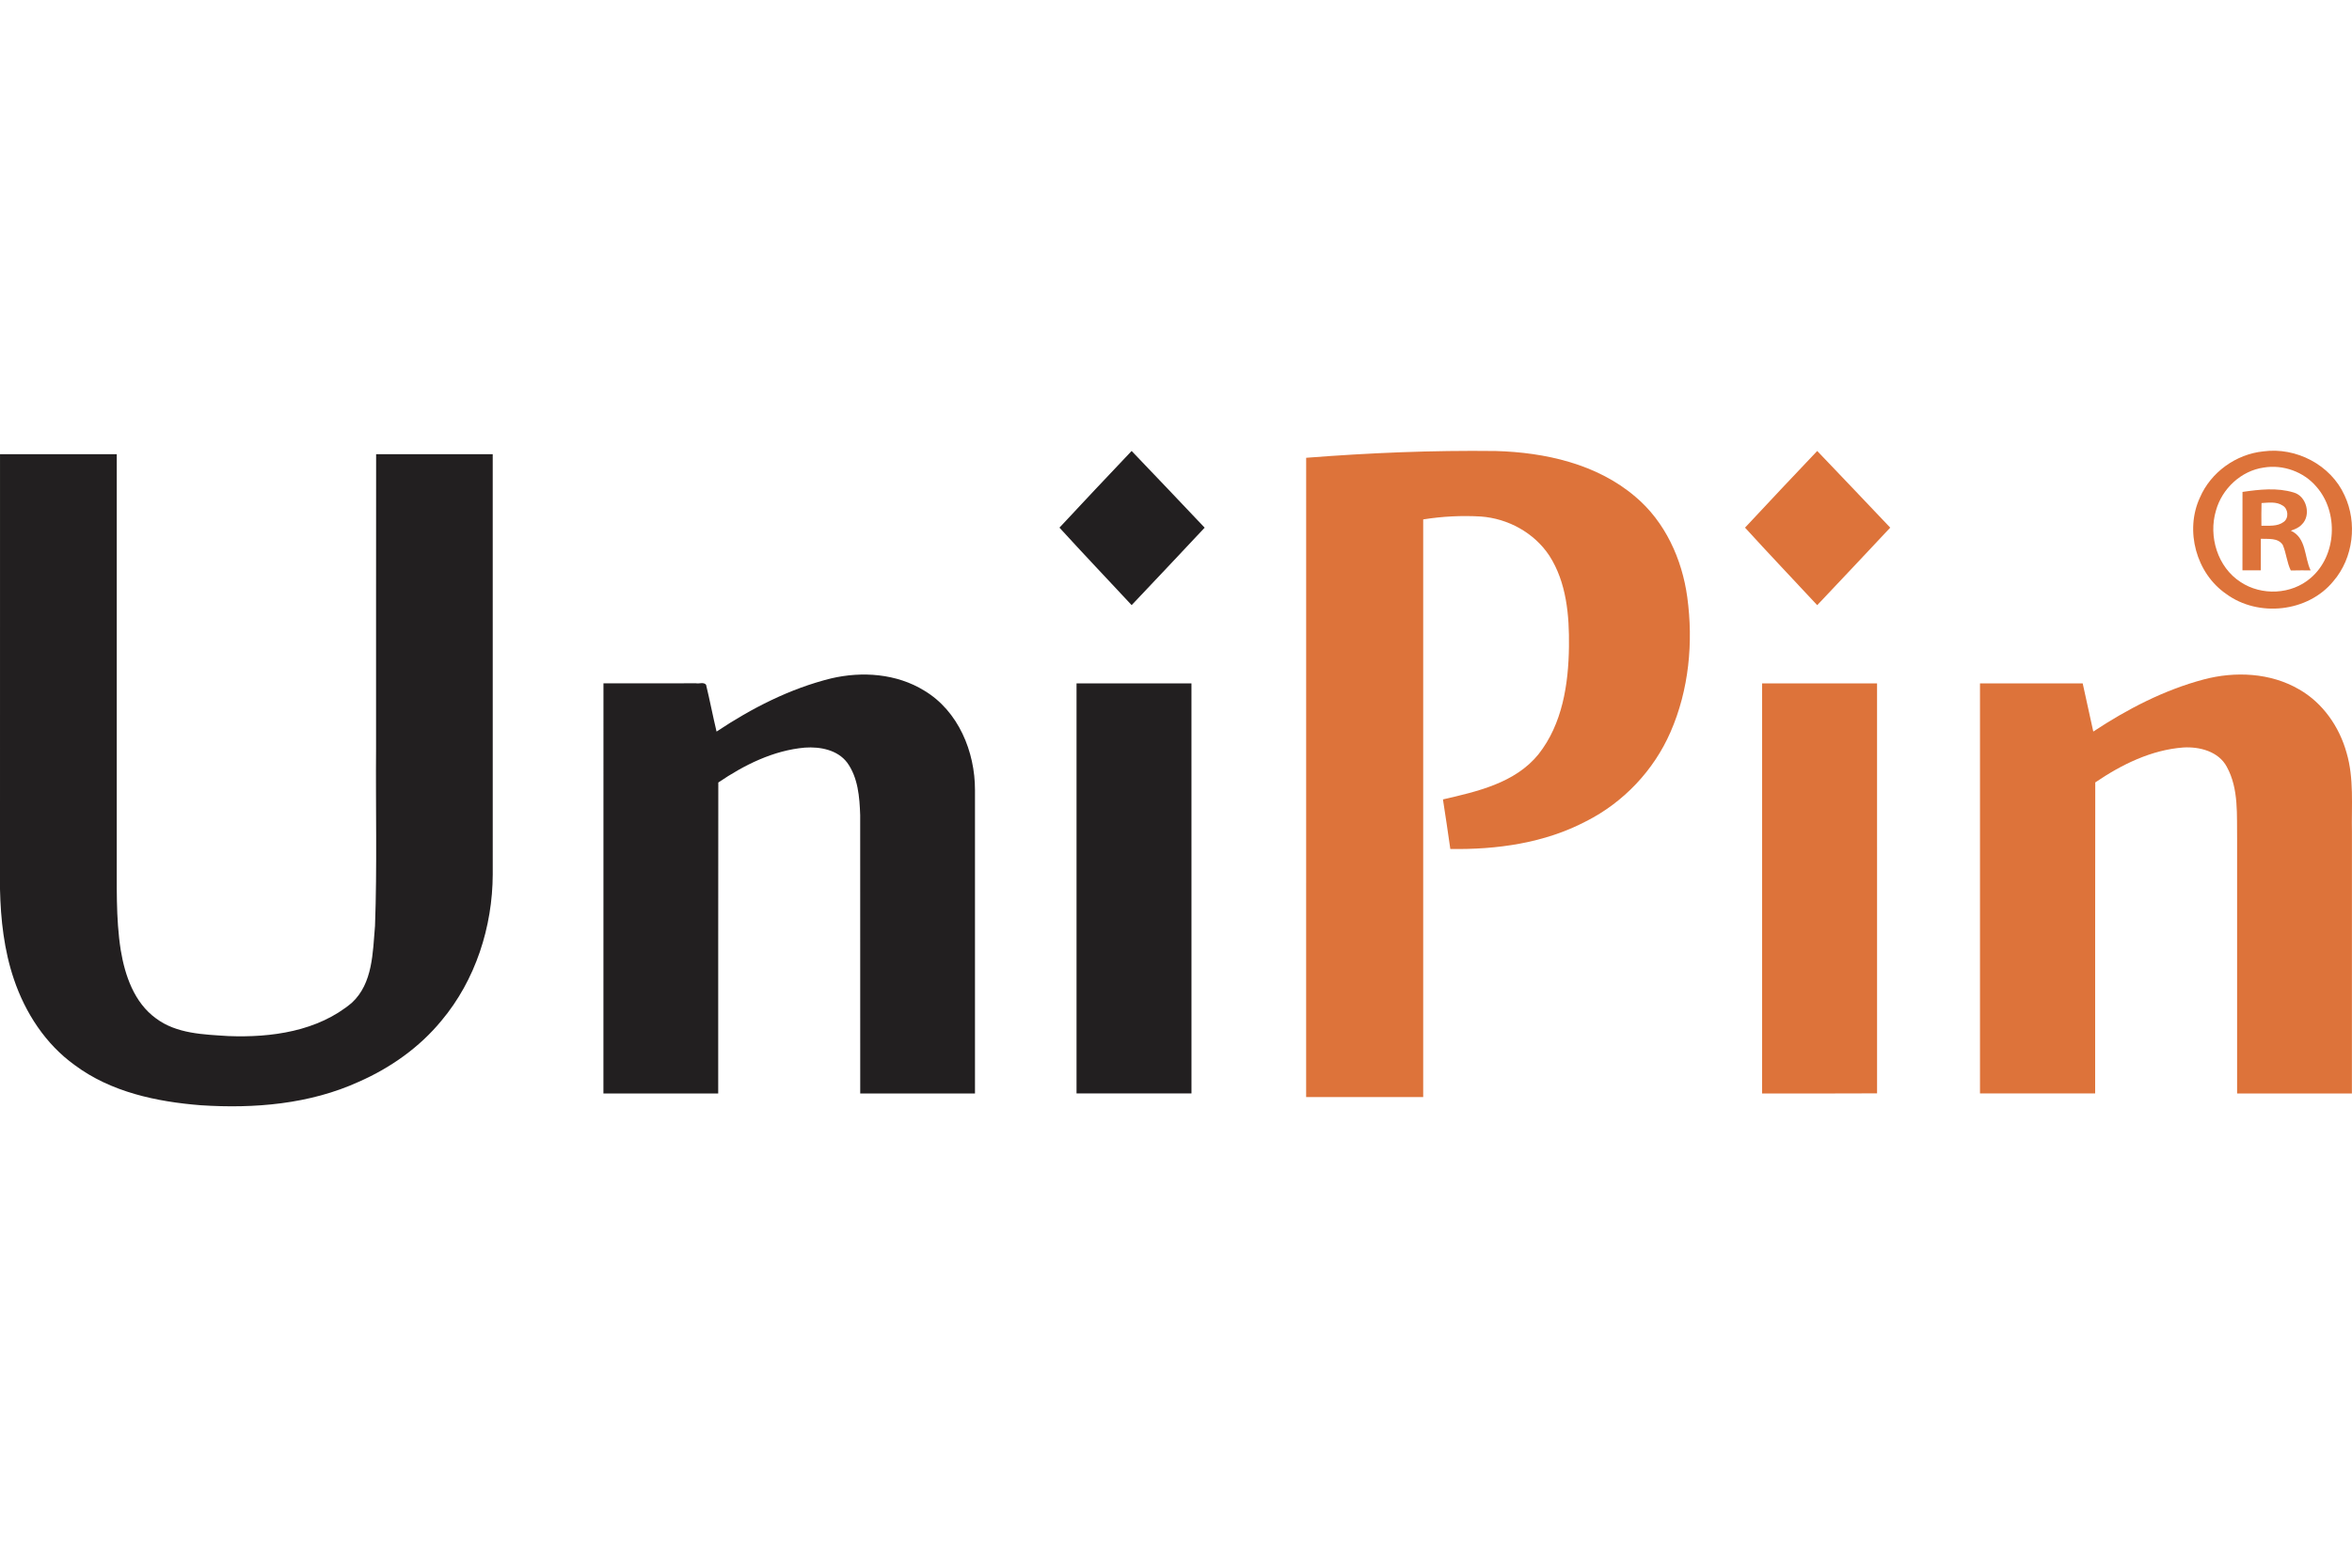<svg width="120" height="80" viewBox="0 0 120 80" fill="none" xmlns="http://www.w3.org/2000/svg">
<path d="M54.054 26.926C55.271 25.613 56.506 24.315 57.736 23.013C58.986 24.309 60.219 25.623 61.462 26.928C60.225 28.25 58.981 29.566 57.737 30.88C56.509 29.563 55.269 28.256 54.054 26.926Z" fill="#221F20"/>
<path d="M0.001 23.178C1.986 23.177 3.972 23.178 5.957 23.177C5.958 29.945 5.957 36.711 5.957 43.478C5.968 45.148 5.9 46.83 6.16 48.485C6.375 49.783 6.848 51.164 7.956 51.967C9.009 52.758 10.387 52.789 11.647 52.871C13.839 52.957 16.217 52.631 17.95 51.174C19.027 50.18 19.016 48.605 19.133 47.254C19.244 44.23 19.162 41.201 19.187 38.176C19.189 33.176 19.184 28.177 19.19 23.178C21.173 23.178 23.157 23.177 25.139 23.178C25.142 30.323 25.139 37.47 25.14 44.616C25.13 47.297 24.26 50.016 22.525 52.083C21.405 53.447 19.925 54.491 18.315 55.2C15.803 56.348 12.974 56.58 10.248 56.402C7.99 56.224 5.656 55.73 3.807 54.349C2.324 53.282 1.289 51.687 0.71 49.972C0.208 48.495 0.035 46.929 0 45.379C0.001 37.979 -0.001 30.578 0.001 23.178Z" fill="#221F20"/>
<path d="M42.393 34.622C43.981 34.246 45.748 34.372 47.16 35.245C48.893 36.282 49.749 38.358 49.744 40.319C49.745 45.48 49.745 50.64 49.744 55.801C47.791 55.801 45.84 55.801 43.889 55.8C43.887 51.064 43.891 46.327 43.887 41.59C43.855 40.675 43.779 39.685 43.224 38.918C42.73 38.263 41.84 38.097 41.067 38.151C39.458 38.291 37.967 39.036 36.648 39.932C36.638 45.221 36.648 50.511 36.643 55.801C34.691 55.8 32.739 55.802 30.787 55.8C30.787 48.824 30.786 41.848 30.789 34.872C32.363 34.867 33.938 34.876 35.513 34.868C35.673 34.901 35.904 34.794 36.024 34.943C36.216 35.736 36.369 36.539 36.559 37.333C38.349 36.141 40.297 35.142 42.393 34.622Z" fill="#221F20"/>
<path d="M54.925 34.872C56.88 34.871 58.835 34.87 60.789 34.873C60.791 41.848 60.789 48.824 60.79 55.798C58.835 55.802 56.88 55.801 54.925 55.8C54.925 48.824 54.924 41.848 54.925 34.872Z" fill="#221F20"/>
<path d="M66.641 23.361C69.856 23.11 73.082 22.975 76.307 23.015C78.829 23.085 81.473 23.672 83.436 25.347C84.954 26.622 85.82 28.531 86.085 30.471C86.401 32.785 86.17 35.207 85.23 37.357C84.379 39.312 82.829 40.949 80.925 41.909C78.805 43.026 76.366 43.362 73.996 43.324C73.871 42.481 73.757 41.636 73.62 40.795C75.367 40.392 77.308 39.958 78.494 38.49C79.714 36.949 80.025 34.911 80.049 32.999C80.07 31.409 79.927 29.716 79.042 28.347C78.271 27.186 76.936 26.458 75.554 26.358C74.572 26.3 73.583 26.351 72.612 26.506C72.612 36.332 72.612 46.158 72.612 55.984C70.62 55.985 68.63 55.985 66.64 55.984C66.64 45.11 66.639 34.236 66.641 23.361Z" fill="#DD733A"/>
<path d="M89.032 26.926C90.25 25.613 91.483 24.315 92.715 23.013C93.964 24.31 95.197 25.623 96.44 26.926C95.202 28.249 93.959 29.566 92.715 30.882C91.487 29.562 90.246 28.258 89.032 26.926Z" fill="#DD733A"/>
<path d="M115.477 23.034C117.149 22.807 118.918 23.725 119.618 25.275C120.282 26.68 120.071 28.47 119.053 29.654C117.76 31.244 115.221 31.515 113.582 30.309C112.05 29.258 111.46 27.078 112.24 25.393C112.794 24.1 114.082 23.176 115.477 23.034ZM115.496 23.86C114.339 24.024 113.368 24.94 113.059 26.054C112.666 27.372 113.14 28.944 114.318 29.703C115.385 30.412 116.908 30.345 117.883 29.503C119.223 28.371 119.33 26.138 118.183 24.835C117.536 24.072 116.481 23.695 115.496 23.86Z" fill="#DD733A"/>
<path d="M114.413 25.103C115.27 24.978 116.179 24.874 117.023 25.132C117.687 25.314 117.935 26.303 117.432 26.772C117.286 26.933 117.079 27.011 116.88 27.081C117.683 27.449 117.561 28.424 117.888 29.106C117.551 29.104 117.214 29.105 116.878 29.112C116.676 28.7 116.648 28.23 116.469 27.811C116.231 27.433 115.729 27.514 115.35 27.494C115.346 28.03 115.348 28.567 115.348 29.105C115.035 29.106 114.723 29.106 114.411 29.105C114.411 27.77 114.41 26.436 114.413 25.103ZM115.384 25.671C115.374 26.058 115.374 26.443 115.378 26.829C115.758 26.819 116.192 26.88 116.517 26.632C116.789 26.438 116.748 25.963 116.464 25.8C116.144 25.587 115.742 25.651 115.384 25.671Z" fill="#DD733A"/>
<path d="M112.426 34.675C114.035 34.246 115.842 34.328 117.303 35.181C118.513 35.87 119.358 37.092 119.725 38.421C120.11 39.736 119.969 41.12 119.997 42.472C119.995 46.914 119.998 51.357 119.995 55.801C118.043 55.8 116.091 55.802 114.138 55.8C114.138 51.482 114.138 47.166 114.138 42.848C114.116 41.603 114.234 40.262 113.612 39.13C113.192 38.346 112.228 38.097 111.401 38.144C109.761 38.263 108.241 39.017 106.901 39.927C106.89 45.217 106.9 50.508 106.896 55.8C104.937 55.801 102.979 55.803 101.02 55.798C101.02 48.822 101.019 41.848 101.02 34.872C102.767 34.871 104.513 34.871 106.26 34.872C106.444 35.69 106.617 36.513 106.8 37.332C108.535 36.187 110.408 35.212 112.426 34.675Z" fill="#DD733A"/>
<path d="M89.904 34.872C91.859 34.872 93.813 34.87 95.768 34.873C95.769 41.847 95.767 48.82 95.769 55.795C93.813 55.809 91.859 55.798 89.902 55.8C89.902 48.824 89.902 41.848 89.904 34.872Z" fill="#DD733A"/>
</svg>

